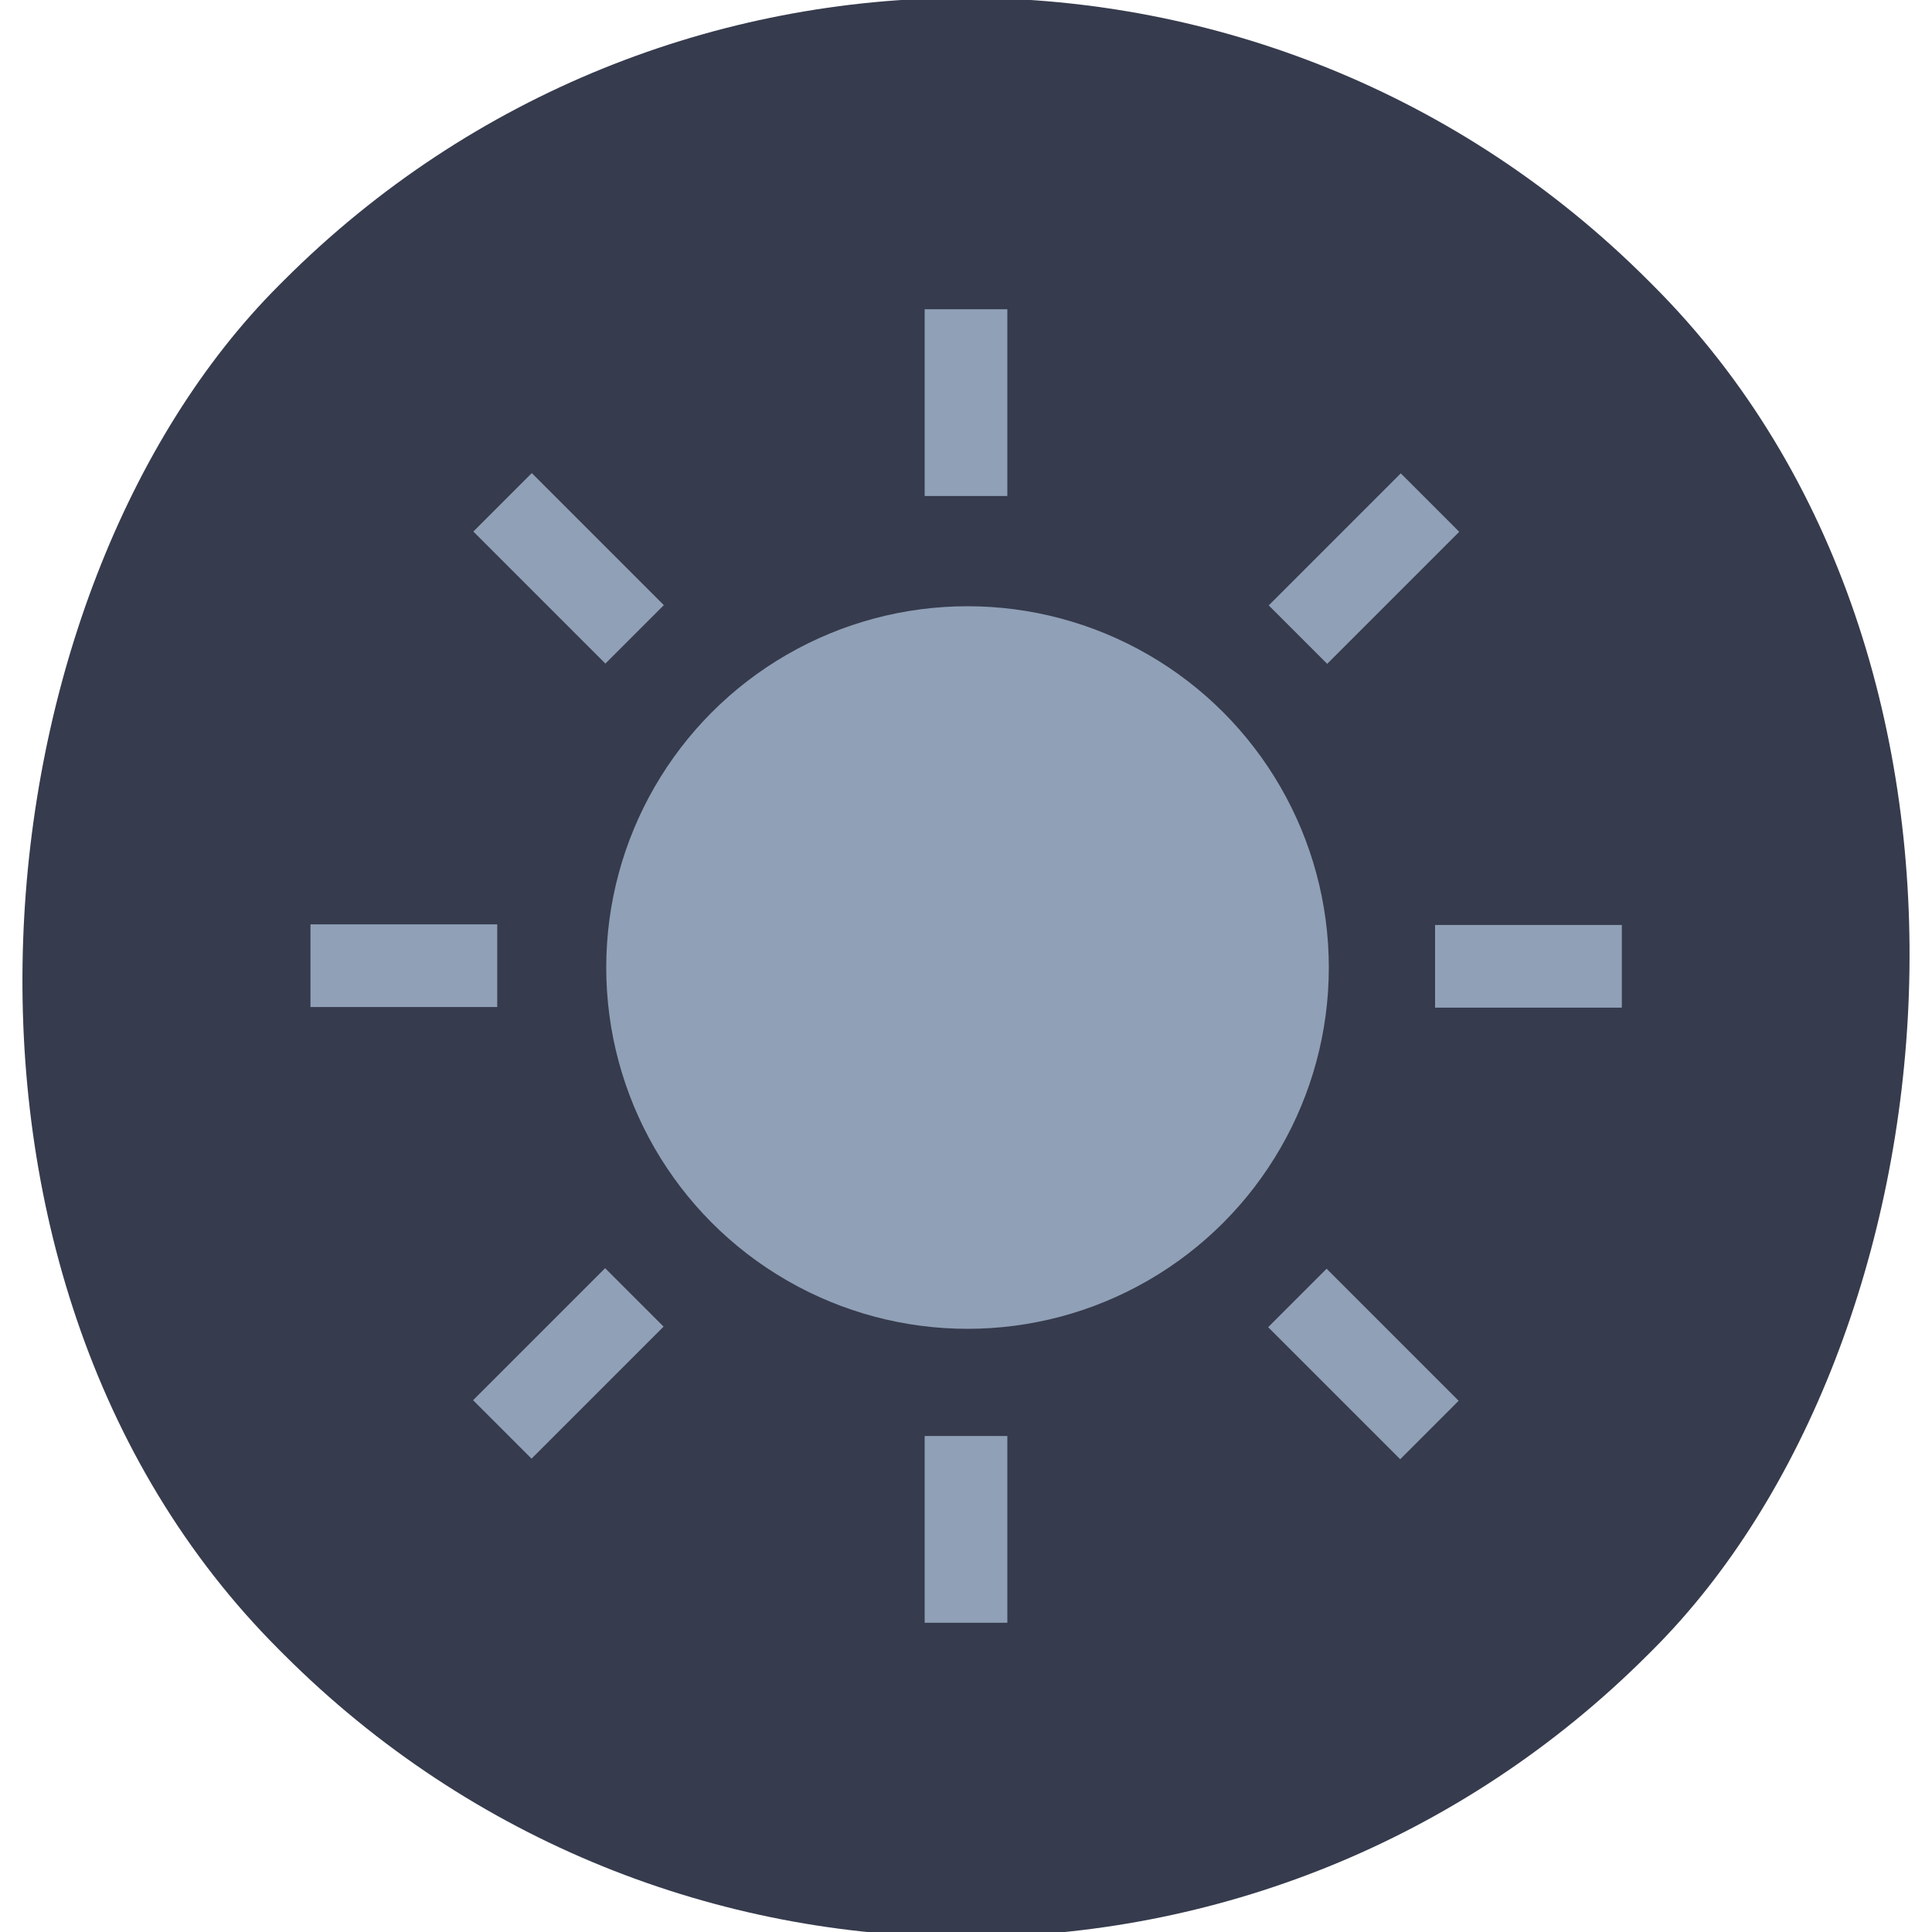 <?xml version="1.0" encoding="UTF-8"?>
<!DOCTYPE svg PUBLIC "-//W3C//DTD SVG 1.0//EN" "http://www.w3.org/TR/2001/REC-SVG-20010904/DTD/svg10.dtd">
<!-- Creator: CorelDRAW -->
<svg xmlns="http://www.w3.org/2000/svg" xml:space="preserve" width="1000px" height="1000px" version="1.0" style="shape-rendering:geometricPrecision; text-rendering:geometricPrecision; image-rendering:optimizeQuality; fill-rule:evenodd; clip-rule:evenodd"
viewBox="0 0 6.31 6.31"
 xmlns:xlink="http://www.w3.org/1999/xlink"
 xmlns:xodm="http://www.corel.com/coreldraw/odm/2003">
 <defs>
  <style type="text/css">
   <![CDATA[
    .fil0 {fill:#363B4D}
    .fil1 {fill:#90A0B7}
   ]]>
  </style>
 </defs>
 <g id="Слой_x0020_1">
  <rect class="fil0" transform="matrix(1.638 1.638 -1.638 1.638 3.155 -1.312)" width="2.73" height="2.73" rx="1.36" ry="1.36"/>
  <g id="_2644001633136">
   <circle class="fil1" cx="3.16" cy="3.16" r="1.18"/>
   <rect class="fil1" transform="matrix(0.707 0.707 -0.707 0.707 4.575 1.546)" width="0.27" height="0.61"/>
   <rect class="fil1" transform="matrix(-2.64788E-14 1 -1 -2.64788E-14 5.297 3.021)" width="0.27" height="0.61"/>
   <rect class="fil1" transform="matrix(-0.707 0.707 -0.707 -0.707 4.764 4.575)" width="0.27" height="0.61"/>
   <rect class="fil1" x="3.02" y="4.69" width="0.27" height="0.61"/>
   <rect class="fil1" transform="matrix(-0.707 -0.707 0.707 -0.707 1.736 4.764)" width="0.27" height="0.61"/>
   <rect class="fil1" transform="matrix(2.64788E-14 -1 1 2.64788E-14 1.014 3.289)" width="0.27" height="0.61"/>
   <rect class="fil1" transform="matrix(0.707 -0.707 0.707 0.707 1.546 1.736)" width="0.27" height="0.61"/>
   <rect class="fil1" x="3.02" y="1.01" width="0.27" height="0.61"/>
  </g>
 </g>
</svg>
